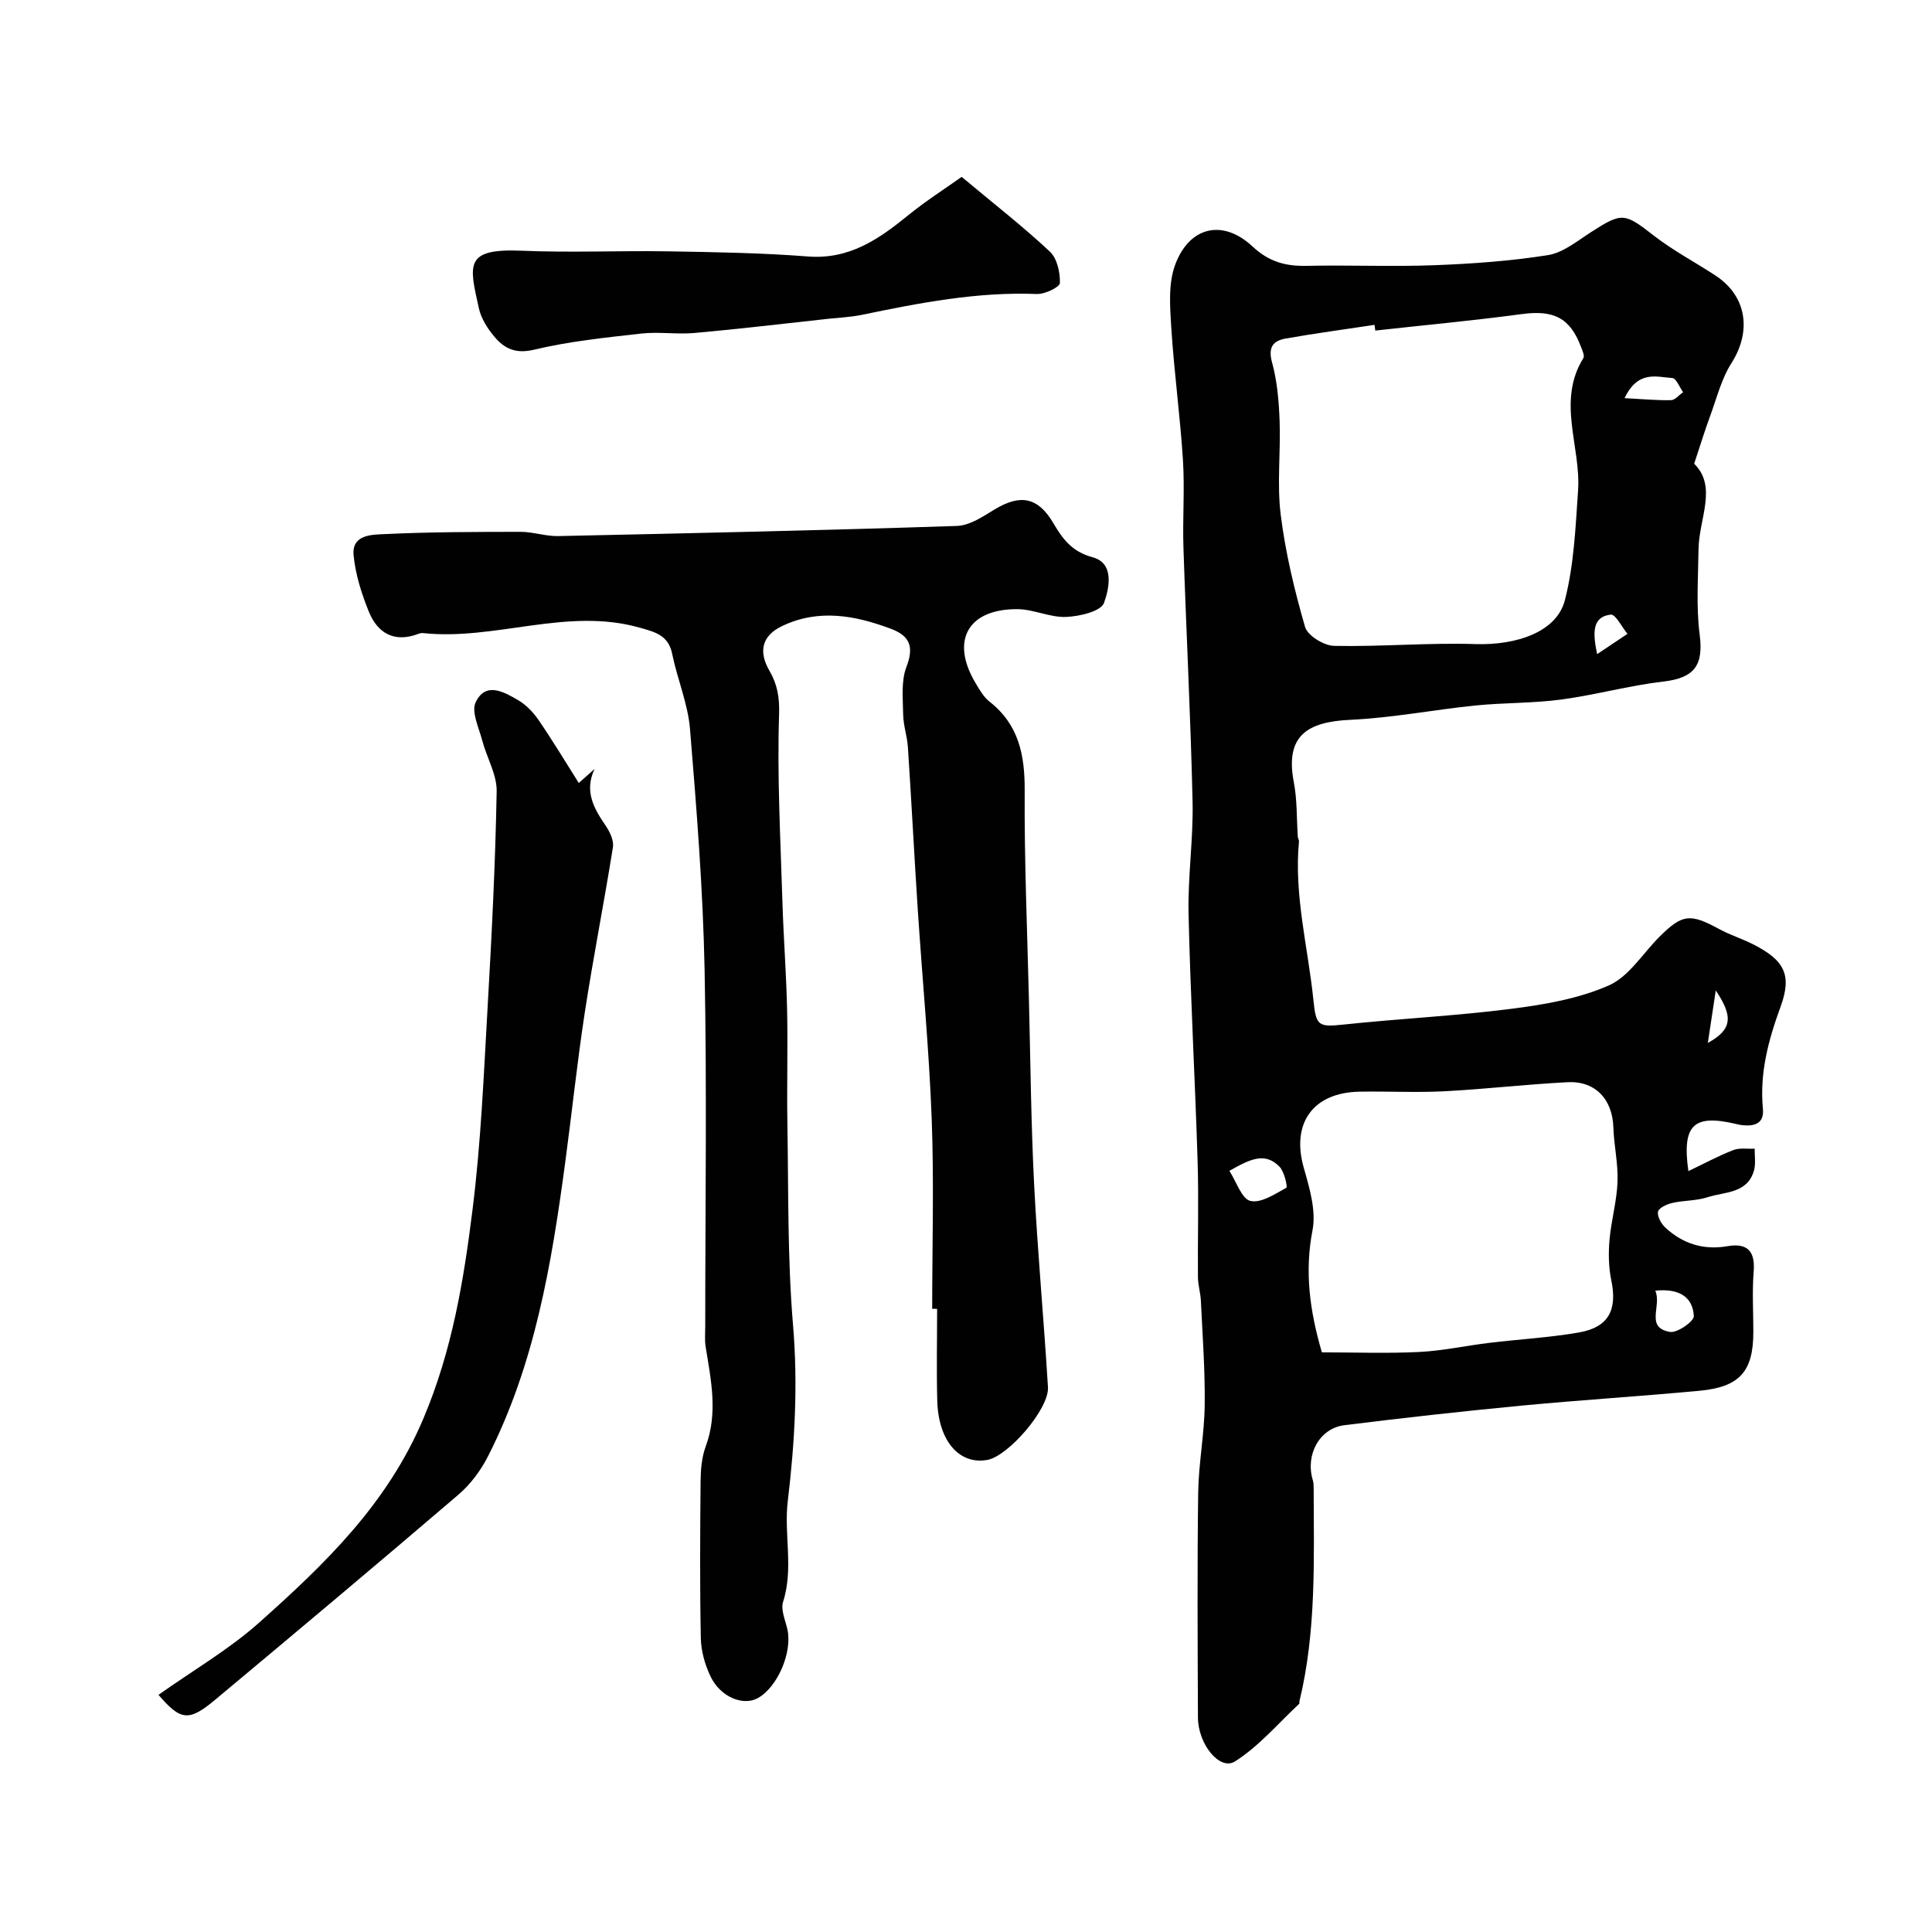 <svg enable-background="new 0 0 400 400" viewBox="0 0 400 400" xmlns="http://www.w3.org/2000/svg"><g fill="#010102"><path d="m350.76 96.01c4.86 4.77.98 11.39.9 17.72-.07 5.9-.51 11.87.24 17.68.82 6.35-1.1 8.95-7.51 9.7-7.1.82-14.06 2.77-21.14 3.72-5.89.79-11.9.64-17.83 1.24-8.63.88-17.21 2.56-25.85 2.96-8.75.41-13.57 3.16-11.7 12.9.71 3.69.57 7.55.83 11.33.02.32.27.65.24.96-1.06 11.14 1.87 21.9 2.99 32.84.53 5.24.96 5.63 6.08 5.08 11.6-1.24 23.28-1.79 34.85-3.27 6.86-.87 13.96-2.09 20.21-4.84 4.18-1.83 7.04-6.63 10.51-10.09 4.74-4.72 6.34-4.86 12.37-1.58 2.28 1.24 4.81 2.01 7.12 3.2 6.31 3.25 8.01 6.22 5.58 12.87-2.53 6.91-4.36 13.73-3.66 21.11.29 3.04-1.64 3.65-4.14 3.43-.49-.04-.97-.15-1.44-.27-8.76-2.06-11.2.15-9.85 9.77 3.22-1.54 6.18-3.14 9.28-4.35 1.32-.52 2.96-.22 4.45-.3-.03 1.52.25 3.13-.15 4.54-1.39 4.81-6.08 4.36-9.63 5.52-2.29.75-4.86.63-7.24 1.17-1.13.26-2.8 1-2.99 1.81-.22.95.65 2.49 1.5 3.29 3.62 3.36 7.91 4.72 12.88 3.86 4.08-.71 5.76.99 5.42 5.25-.33 4.14-.07 8.32-.07 12.49 0 8.16-2.79 11.41-11.12 12.19-12.28 1.15-24.59 1.91-36.87 3.08-12.24 1.17-24.47 2.53-36.67 4.05-5.18.64-8.13 6.14-6.55 11.37.14.47.18.99.18 1.48.03 14.85.59 29.73-2.95 44.34-.04.16.05.41-.04.49-4.38 4.07-8.34 8.8-13.31 11.94-3.12 1.97-7.64-3.55-7.66-9.11-.06-15.49-.16-30.99.05-46.48.08-6.07 1.28-12.12 1.35-18.19.09-7.19-.45-14.4-.79-21.6-.08-1.63-.59-3.24-.61-4.87-.07-8.02.18-16.05-.07-24.06-.53-17.04-1.48-34.06-1.87-51.1-.18-7.75 1-15.54.83-23.29-.4-17.54-1.31-35.06-1.89-52.59-.2-6.03.28-12.09-.1-18.1-.58-9.17-1.84-18.3-2.42-27.47-.27-4.35-.65-9.13.82-13.05 2.96-7.93 9.89-9.46 16-3.75 3.38 3.16 6.81 4.1 11.15 4.01 8.83-.19 17.67.2 26.49-.13 7.87-.3 15.77-.86 23.53-2.09 3.13-.5 6.04-2.91 8.87-4.73 6.5-4.2 6.96-4.04 13.11.74 3.97 3.08 8.49 5.45 12.71 8.22 6.49 4.27 7.51 11.52 3.3 18.13-2.1 3.3-3.07 7.32-4.45 11.06-1.04 2.8-1.91 5.66-3.27 9.77zm-66.02-27.57c-.05-.39-.11-.79-.16-1.18-6.13.93-12.28 1.75-18.39 2.83-2.59.46-3.69 1.77-2.83 4.93 1.07 3.89 1.42 8.05 1.57 12.12.24 6.48-.57 13.06.23 19.45.98 7.84 2.84 15.61 5.04 23.21.52 1.8 3.9 3.87 6 3.92 9.75.2 19.53-.68 29.27-.37 8.57.27 16.83-2.53 18.52-9.08 1.89-7.33 2.21-15.11 2.73-22.72.62-9.11-4.46-18.44 1.1-27.41.3-.48-.2-1.55-.48-2.29-2.29-6.12-5.75-7.72-12.35-6.81-10.05 1.35-20.16 2.28-30.25 3.4zm-11.06 211.55c6.8 0 13.49.25 20.15-.08 4.87-.24 9.7-1.31 14.56-1.89 6.17-.75 12.41-1.08 18.53-2.15 6.15-1.08 7.96-4.69 6.68-10.8-.56-2.7-.61-5.59-.37-8.35.35-4.03 1.51-8 1.66-12.03.15-3.74-.74-7.52-.86-11.29-.19-5.79-3.72-9.65-9.51-9.34-8.54.44-17.04 1.44-25.58 1.88-5.81.3-11.65-.03-17.48.08-9.68.18-14.14 6.59-11.53 15.75 1.19 4.19 2.6 8.89 1.81 12.95-1.66 8.57-.58 16.65 1.94 25.27zm-19.15-37.58c1.48 2.29 2.55 5.81 4.35 6.23 2.2.51 5.08-1.43 7.44-2.72.29-.16-.4-3.32-1.4-4.35-3.05-3.17-6.23-1.51-10.39.84zm88.18 24.81c1.4 3.2-2.19 7.62 3.04 8.54 1.5.26 5-2.2 4.94-3.27-.22-4.06-3.14-5.77-7.98-5.27zm-6.36-184.79c3.69.19 6.65.48 9.61.42.85-.02 1.67-1.07 2.51-1.65-.74-1.03-1.42-2.87-2.23-2.93-3.26-.22-7.1-1.68-9.89 4.16zm-5.67 53c2.58-1.72 4.42-2.96 6.27-4.2-1.16-1.4-2.46-4.09-3.46-3.98-3.58.41-3.9 3.25-2.81 8.18zm22.91 80.5c5.02-2.78 5.31-5.41 1.64-10.87-.54 3.64-1.03 6.85-1.64 10.87z"/><path d="m193 270.97c0-13.1.39-26.21-.1-39.29-.55-14.48-1.94-28.93-2.89-43.4-.73-11.19-1.3-22.4-2.04-33.59-.15-2.27-.95-4.51-.98-6.78-.05-3.3-.45-6.9.68-9.84 1.59-4.16.73-6.4-3.2-7.88-7.47-2.8-15.02-4.19-22.59-.55-4.16 2-4.88 5.27-2.57 9.24 1.61 2.77 2.11 5.47 1.99 9.02-.42 12.91.3 25.85.69 38.78.23 7.43.8 14.86.97 22.3.17 7.86-.07 15.73.06 23.59.24 13.93 0 27.91 1.17 41.78 1.03 12.27.37 24.29-1.09 36.43-.83 6.88 1.25 13.93-.97 20.86-.53 1.65.48 3.82.9 5.73 1.04 4.74-2.05 11.95-6.14 14.21-3.02 1.67-7.71-.21-9.75-4.43-1.17-2.42-1.98-5.27-2.04-7.94-.22-10.82-.15-21.66-.05-32.49.02-2.43.23-5.01 1.06-7.25 2.57-6.95 1.09-13.78-.02-20.67-.21-1.3-.08-2.66-.08-3.99 0-24.66.36-49.32-.13-73.97-.33-16.65-1.65-33.28-3.02-49.89-.43-5.25-2.63-10.34-3.69-15.57-.78-3.86-3.52-4.52-6.66-5.41-15.13-4.32-29.93 2.71-44.96 1.1-.31-.03-.67.06-.97.18-4.97 1.87-8.41-.16-10.23-4.64-1.5-3.72-2.77-7.7-3.14-11.66-.41-4.31 3.83-4.25 6.45-4.37 9.36-.45 18.74-.46 28.11-.47 2.59 0 5.2.93 7.78.88 27.53-.59 55.06-1.19 82.58-2.1 2.67-.09 5.42-1.98 7.87-3.46 5.34-3.21 8.94-2.44 12.07 2.86 1.91 3.25 3.83 5.93 8.16 7.09 4.6 1.24 3.39 6.55 2.34 9.45-.64 1.75-5.08 2.79-7.86 2.9-3.33.13-6.7-1.59-10.06-1.61-10.25-.06-13.9 6.5-8.71 15.24.83 1.4 1.69 2.93 2.92 3.9 6.09 4.77 7.33 11.08 7.29 18.46-.09 14.43.53 28.86.88 43.29.32 12.76.43 25.54 1.08 38.29.71 13.98 2.01 27.93 2.86 41.91.27 4.47-8.2 14.26-12.55 15.05-5.82 1.05-10.15-3.93-10.37-12.27-.17-6.33-.03-12.66-.03-18.99-.35-.03-.69-.03-1.02-.03z"/><path d="m32.81 350.9c7.17-5.08 14.59-9.38 20.86-14.97 13.58-12.12 26.47-24.47 33.96-42.17 6.01-14.19 8.38-28.68 10.22-43.45 1.73-13.87 2.31-27.9 3.11-41.87.85-14.85 1.6-29.72 1.87-44.59.06-3.49-2.06-7-2.99-10.55-.69-2.63-2.3-5.92-1.36-7.9 2.07-4.35 5.87-2.14 8.81-.43 1.67.97 3.15 2.55 4.26 4.17 2.89 4.23 5.54 8.63 8.28 12.97l3.27-2.91c-2.19 4.64-.13 8.21 2.33 11.8.85 1.25 1.69 3.04 1.47 4.41-1.82 11.41-4.07 22.76-5.82 34.18-1.59 10.38-2.68 20.84-4.08 31.25-2.81 20.88-6.27 41.62-15.96 60.66-1.49 2.93-3.61 5.79-6.09 7.92-16.72 14.31-33.59 28.46-50.48 42.56-5.4 4.49-7.07 4.26-11.66-1.08z"/><path d="m199.1 36.62c6.78 5.66 12.76 10.32 18.27 15.48 1.5 1.4 2.13 4.31 2.07 6.49-.02.85-3.12 2.35-4.76 2.28-12.34-.49-24.3 1.84-36.27 4.32-2.23.46-4.53.56-6.8.8-9.27 1.01-18.53 2.12-27.81 2.95-3.65.33-7.4-.29-11.04.12-7.44.84-14.94 1.61-22.19 3.34-3.81.91-6.12-.22-8.18-2.65-1.44-1.7-2.78-3.81-3.25-5.94-2.02-9.1-3.02-12.41 8.95-11.9 10.13.43 20.3-.04 30.45.13 9.59.16 19.2.32 28.75 1.06 8.52.66 14.62-3.55 20.7-8.5 3.71-3.02 7.77-5.6 11.11-7.98z"/></g></svg>